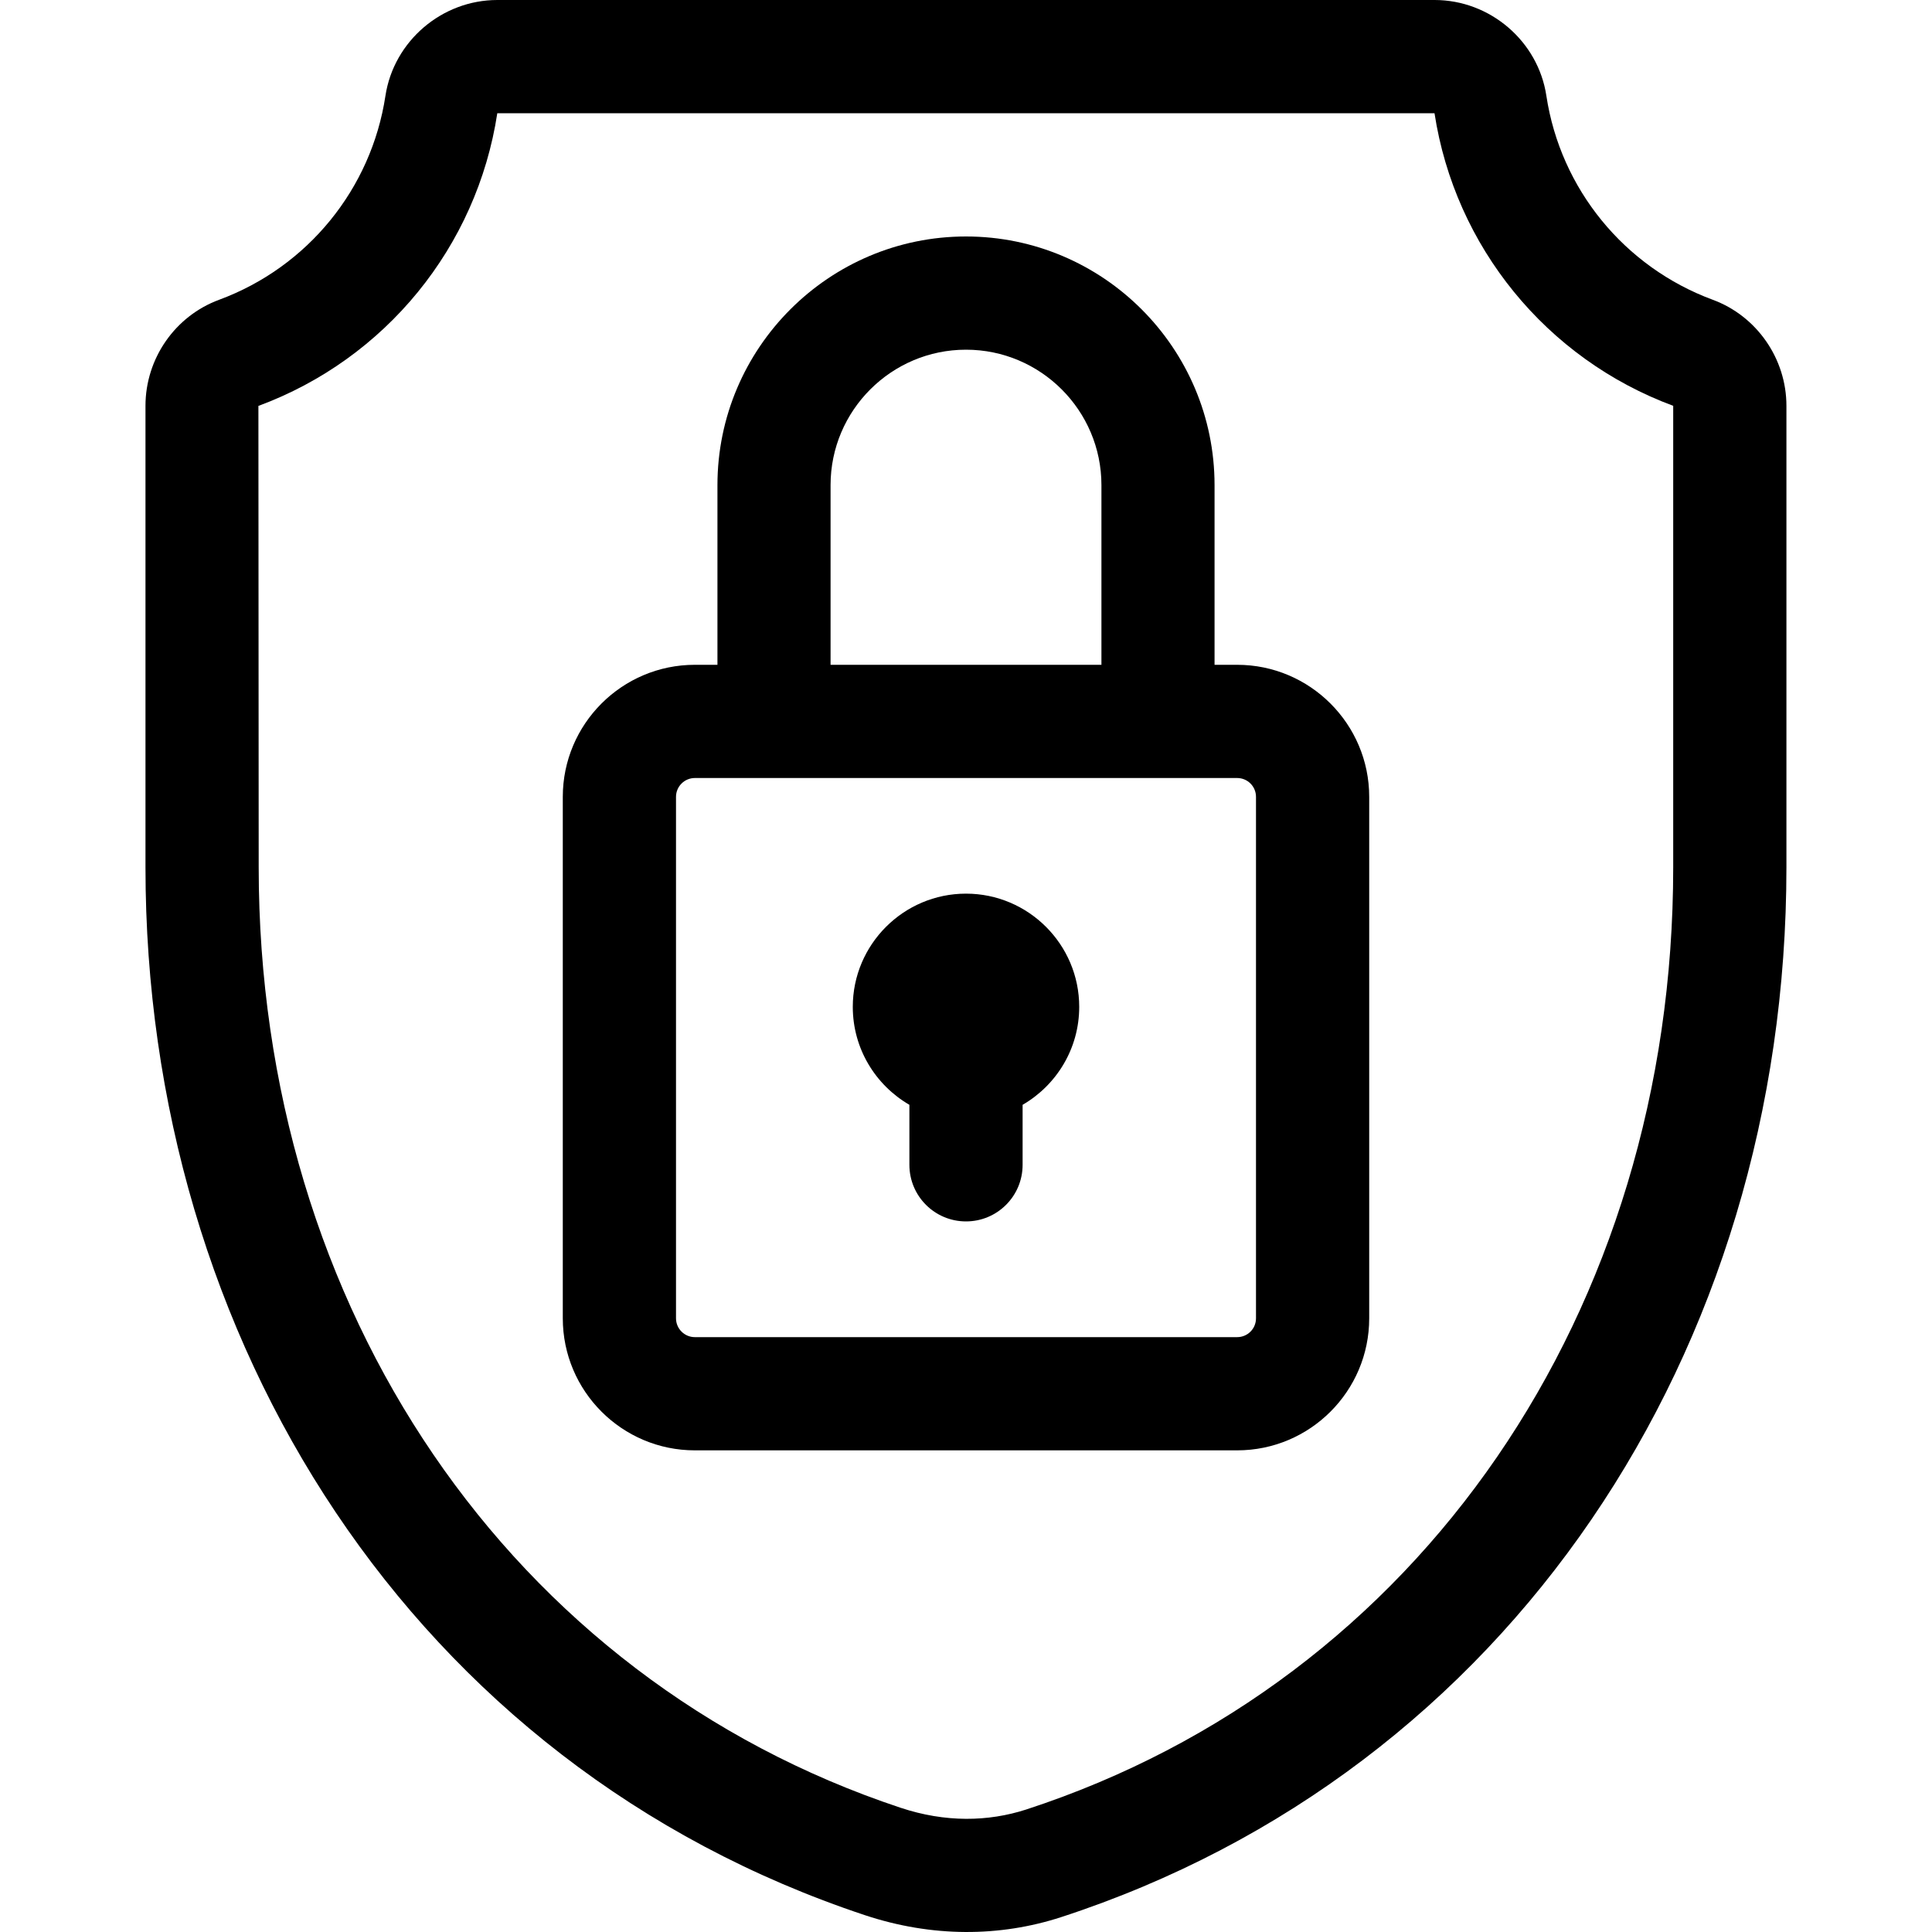 <svg width="20" height="20" viewBox="0 0 20 20" fill="none" xmlns="http://www.w3.org/2000/svg">
<g id="Private Tour ">
<g id="Group">
<path id="Vector" d="M17.73 3.103C16.814 2.764 16.154 1.955 16.008 0.992C15.923 0.426 15.425 0 14.851 0H5.148C4.574 0 4.076 0.426 3.99 0.992C3.844 1.955 3.185 2.764 2.269 3.103C1.812 3.271 1.506 3.712 1.506 4.201V8.978C1.506 13.873 4.273 18.271 8.954 19.826C9.648 20.056 10.348 20.053 10.985 19.846C15.617 18.336 18.493 13.995 18.493 8.978V4.201C18.493 3.713 18.186 3.271 17.73 3.103ZM17.321 8.978C17.321 13.577 14.691 17.405 10.623 18.732C10.23 18.859 9.787 18.868 9.323 18.714C5.286 17.373 2.678 13.551 2.678 8.978L2.675 4.202C3.99 3.716 4.937 2.555 5.148 1.172L14.85 1.172C15.062 2.554 16.008 3.714 17.321 4.201V8.978Z" fill="black"/>
<path id="Vector_2" d="M12.807 6.882H12.573V5.022C12.573 3.603 11.419 2.448 10 2.448C8.581 2.448 7.427 3.603 7.427 5.022V6.882H7.193C6.439 6.882 5.826 7.495 5.826 8.249V13.647C5.826 14.401 6.439 15.014 7.193 15.014H12.807C13.561 15.014 14.174 14.401 14.174 13.647V8.249C14.174 7.495 13.56 6.882 12.807 6.882ZM8.598 5.022C8.598 4.249 9.227 3.62 10 3.62C10.773 3.62 11.402 4.249 11.402 5.022V6.882H8.598V5.022ZM13.002 13.647C13.002 13.755 12.915 13.842 12.807 13.842H7.193C7.086 13.842 6.998 13.755 6.998 13.647V8.249C6.998 8.141 7.086 8.054 7.193 8.054H12.807C12.915 8.054 13.002 8.141 13.002 8.249V13.647Z" fill="black"/>
<path id="Vector_3" d="M10 9.251C9.354 9.251 8.828 9.777 8.828 10.423C8.828 10.856 9.064 11.234 9.414 11.437V12.058C9.414 12.382 9.676 12.644 10 12.644C10.324 12.644 10.586 12.382 10.586 12.058V11.437C10.936 11.234 11.172 10.856 11.172 10.423C11.172 9.777 10.646 9.251 10 9.251Z" fill="black"/>
</g>
</g>
</svg>
